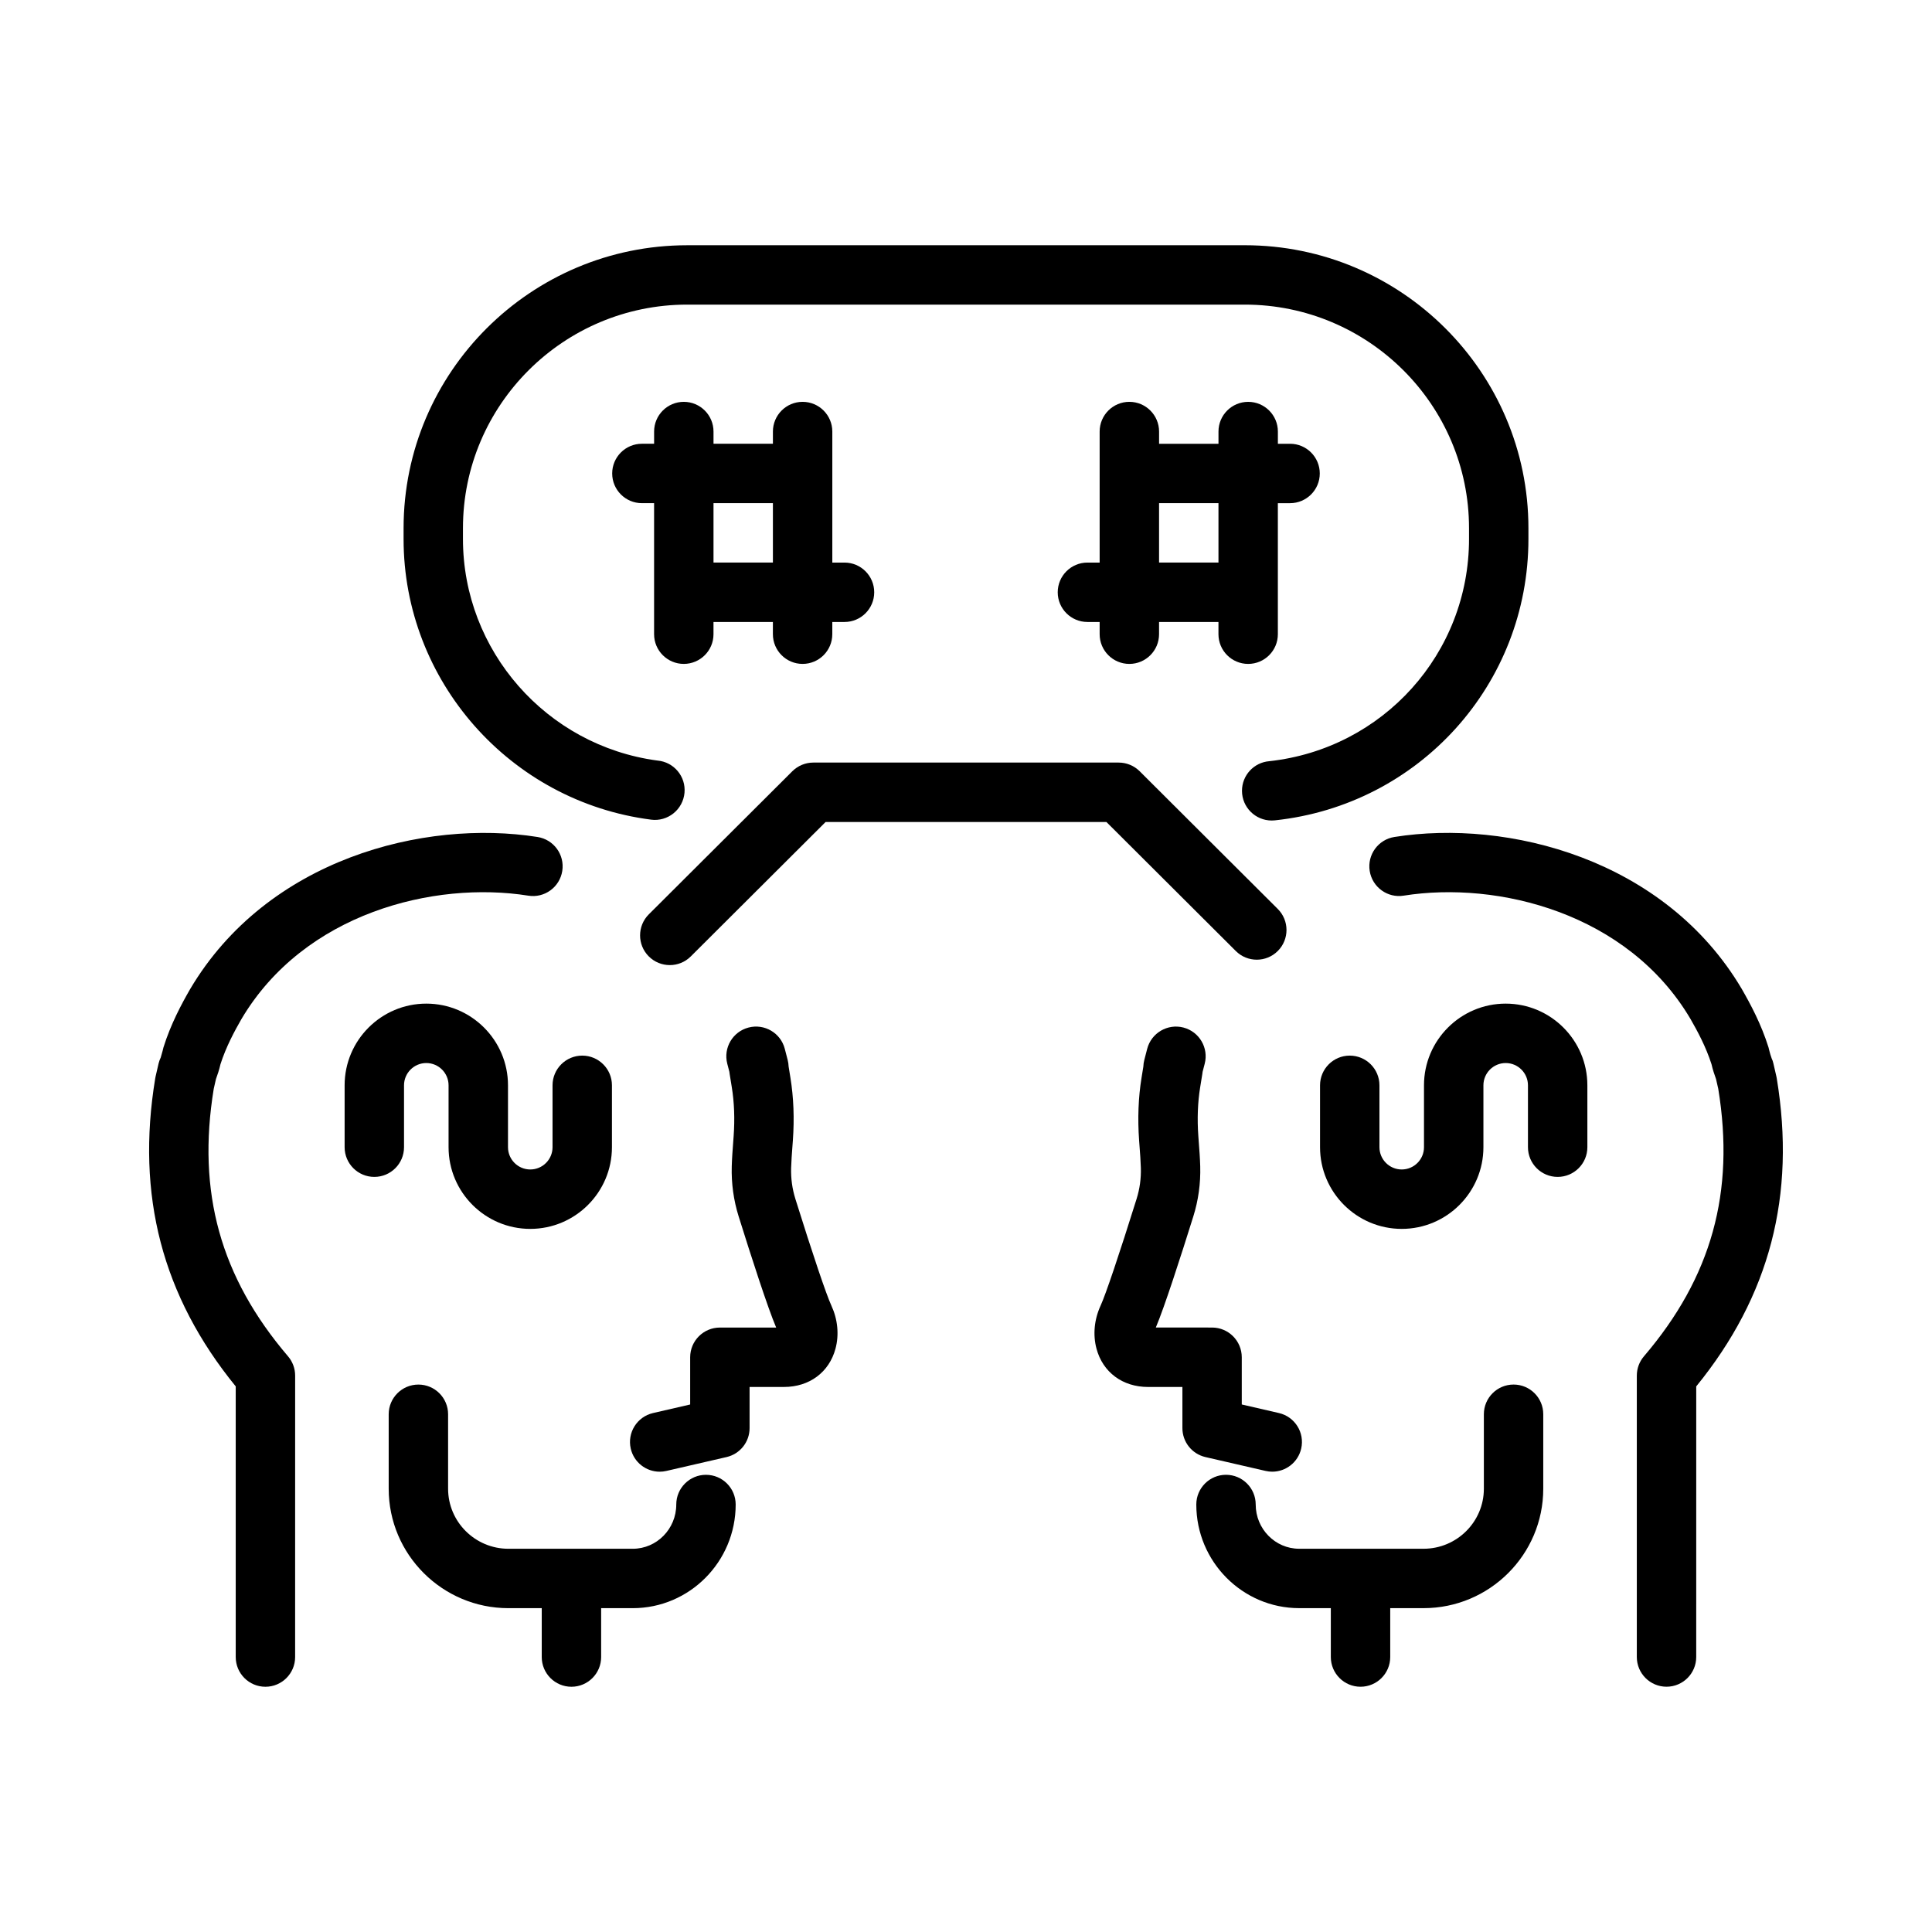 <?xml version="1.0" encoding="UTF-8"?>
<!-- Uploaded to: ICON Repo, www.svgrepo.com, Generator: ICON Repo Mixer Tools -->
<svg fill="#000000" width="800px" height="800px" version="1.1" viewBox="144 144 512 512" xmlns="http://www.w3.org/2000/svg">
 <g>
  <path d="m316.56 361.22c2.109 0.281 4.262-0.34 5.926-1.68 1.668-1.34 2.719-3.305 2.914-5.438 0.395-4.328-2.797-8.148-7.129-8.543-0.031 0-0.062-0.004-0.094-0.008-29.383-3.953-51.488-29.125-51.488-58.715v-2.863c0-32.668 26.66-59.246 59.434-59.246h147.75c32.77 0 59.434 26.574 59.434 59.246v2.863c0 30.305-22.75 55.594-52.945 58.891-4.047 0.328-7.223 3.715-7.223 7.848 0 4.344 3.535 7.871 7.879 7.871 0.281 0 0.559-0.016 0.836-0.043 38.309-4.078 67.195-36.133 67.195-74.562v-2.863c0-41.348-33.719-74.988-75.176-74.988l-147.74 0.004c-41.453 0-75.18 33.641-75.18 74.988v2.863c0 37.605 28.207 69.582 65.613 74.375z"/>
  <path d="m315.93 397.45c1.539 1.543 3.555 2.312 5.574 2.312 2.012 0 4.023-0.762 5.559-2.297l35.73-35.629h74.418l34.293 34.195c3.074 3.07 8.062 3.062 11.133-0.016 3.07-3.078 3.062-8.062-0.016-11.133l-36.598-36.496c-1.477-1.473-3.477-2.297-5.559-2.297h-80.926c-2.082 0-4.082 0.828-5.559 2.297l-38.039 37.926c-3.074 3.07-3.082 8.055-0.012 11.137z"/>
  <path d="m354.78 461.7c-0.828-2.641-1.203-5.387-1.125-8.16 0.055-1.887 0.199-3.762 0.34-5.641l0.121-1.641c0.422-5.828 0.203-11.434-0.645-16.652l-0.48-2.969c-0.02-0.578-0.102-1.152-0.246-1.719l-0.77-2.973c-1.09-4.207-5.387-6.734-9.602-5.637-4.207 1.094-6.731 5.391-5.637 9.602l0.555 2.133c0.016 0.172 0.039 0.348 0.066 0.516l0.578 3.57c0.652 4.016 0.816 8.387 0.484 13l-0.117 1.59c-0.16 2.121-0.32 4.242-0.379 6.371-0.129 4.527 0.488 9.004 1.84 13.312 3.328 10.645 7.672 24.109 9.93 29.414h-14.918c-4.344 0-7.871 3.527-7.871 7.871v12.516l-9.844 2.269c-4.234 0.977-6.879 5.199-5.902 9.438 0.84 3.641 4.078 6.106 7.664 6.106 0.586 0 1.18-0.066 1.773-0.203l15.949-3.676c3.574-0.824 6.106-4.004 6.106-7.672v-10.906h9.105c6.75 0 11.984-3.894 13.664-10.156 0.984-3.684 0.598-7.734-1.09-11.402-1.359-2.949-4.926-13.527-9.551-28.301z"/>
  <path d="m200.64 432.56c0.113-0.516 0.41-1.82 0.59-2.598 0.383-1.023 0.883-2.527 1.191-3.918 1.469-4.602 3.762-8.855 5.562-11.98 16.652-28.121 51.074-36.672 76.016-32.703 4.297 0.695 8.328-2.242 9.008-6.539 0.68-4.293-2.242-8.328-6.539-9.008-30.031-4.769-71.637 5.777-92.082 40.312-2.281 3.961-5.148 9.297-7.07 15.461-0.09 0.297-0.164 0.594-0.223 0.902-0.121 0.492-0.398 1.473-0.496 1.762-0.242 0.5-0.434 1.027-0.566 1.57-0.203 0.828-0.812 3.519-0.812 3.519-0.031 0.145-0.059 0.293-0.082 0.441-5.121 30.992 1.863 57.727 21.332 81.629v71.73c0 4.344 3.527 7.871 7.871 7.871s7.871-3.527 7.871-7.871l0.004-74.59c0-1.875-0.668-3.688-1.887-5.113-17.902-20.965-24.164-43.488-19.688-70.879z"/>
  <path d="m331.09 534.84c-4.344 0-7.871 3.527-7.871 7.871 0 6.469-5.172 11.727-11.527 11.727h-32.961c-8.809 0-15.98-7.137-15.98-15.906v-19.738c0-4.344-3.527-7.871-7.871-7.871s-7.871 3.527-7.871 7.871v19.738c0 17.453 14.234 31.648 31.723 31.648h8.836v12.957c0 4.344 3.527 7.871 7.871 7.871s7.871-3.527 7.871-7.871v-12.957h8.379c15.035 0 27.273-12.32 27.273-27.469 0-4.348-3.519-7.871-7.871-7.871z"/>
  <path d="m251.07 448.02v-16.402c0-3.254 2.648-5.902 5.902-5.902s5.902 2.648 5.902 5.902v16.402c0 11.938 9.711 21.648 21.648 21.648s21.648-9.711 21.648-21.648v-16.402c0-4.344-3.527-7.871-7.871-7.871s-7.871 3.527-7.871 7.871v16.402c0 3.254-2.648 5.902-5.902 5.902-3.254 0-5.902-2.648-5.902-5.902v-16.402c0-11.938-9.711-21.648-21.648-21.648s-21.648 9.711-21.648 21.648v16.402c0 4.344 3.527 7.871 7.871 7.871 4.348 0 7.871-3.523 7.871-7.871z"/>
  <path d="m479.39 533.81c0.594 0.137 1.188 0.203 1.773 0.203 3.586 0 6.824-2.465 7.664-6.106 0.977-4.238-1.664-8.461-5.902-9.438l-9.844-2.269v-12.516c0-4.344-3.527-7.871-7.871-7.871l-14.906-0.008c2.258-5.309 6.602-18.77 9.926-29.406 1.352-4.309 1.969-8.785 1.84-13.316-0.059-2.125-0.215-4.246-0.379-6.367l-0.117-1.59c-0.332-4.617-0.168-8.988 0.484-13l0.578-3.566c0.027-0.168 0.051-0.344 0.066-0.516l0.555-2.133c1.094-4.207-1.43-8.504-5.637-9.602-4.203-1.09-8.504 1.43-9.602 5.637l-0.77 2.973c-0.145 0.562-0.23 1.137-0.246 1.719l-0.48 2.965c-0.852 5.215-1.066 10.82-0.645 16.656l0.121 1.641c0.141 1.879 0.289 3.758 0.34 5.641 0.078 2.773-0.301 5.523-1.125 8.164-4.621 14.773-8.191 25.352-9.543 28.301-1.688 3.668-2.074 7.719-1.09 11.402 1.676 6.262 6.91 10.156 13.664 10.156h9.105v10.906c0 3.668 2.531 6.848 6.106 7.672z"/>
  <path d="m614.86 429.78c-0.027-0.152-0.055-0.301-0.086-0.449 0 0-0.602-2.676-0.805-3.496-0.133-0.555-0.207-0.824-0.457-1.336-0.207-0.531-0.488-1.523-0.613-2.016-0.055-0.305-0.129-0.605-0.223-0.902-1.918-6.156-4.785-11.492-7.117-15.543-20.402-34.449-62.02-45.004-92.035-40.23-4.293 0.68-7.219 4.715-6.539 9.008 0.68 4.293 4.731 7.234 9.008 6.539 24.93-3.957 59.363 4.582 75.969 32.621 1.848 3.207 4.144 7.465 5.609 12.062 0.312 1.395 0.816 2.894 1.195 3.922 0.184 0.785 0.477 2.082 0.594 2.602 4.469 27.387-1.793 49.918-19.699 70.875-1.219 1.426-1.887 3.238-1.887 5.113v74.578c0 4.344 3.527 7.871 7.871 7.871s7.871-3.527 7.871-7.871l0.004-71.719c19.469-23.902 26.453-50.641 21.34-81.629z"/>
  <path d="m545.11 510.92c-4.344 0-7.871 3.527-7.871 7.871v19.738c0 8.77-7.168 15.906-15.977 15.906h-32.965c-6.356 0-11.523-5.258-11.523-11.727 0-4.344-3.527-7.871-7.871-7.871s-7.871 3.527-7.871 7.871c0 15.145 12.234 27.469 27.27 27.469h8.379v12.957c0 4.344 3.527 7.871 7.871 7.871s7.871-3.527 7.871-7.871v-12.957h8.836c17.492 0 31.719-14.195 31.719-31.648v-19.738c0.004-4.348-3.519-7.871-7.867-7.871z"/>
  <path d="m543.02 409.97c-11.938 0-21.648 9.711-21.648 21.648v16.402c0 3.254-2.648 5.902-5.902 5.902s-5.902-2.648-5.902-5.902v-16.402c0-4.344-3.527-7.871-7.871-7.871s-7.871 3.527-7.871 7.871v16.402c0 11.938 9.711 21.648 21.648 21.648s21.648-9.711 21.648-21.648v-16.402c0-3.254 2.648-5.902 5.902-5.902s5.902 2.648 5.902 5.902v16.402c0 4.344 3.527 7.871 7.871 7.871s7.871-3.527 7.871-7.871v-16.402c0-11.938-9.711-21.648-21.648-21.648z"/>
  <path d="m317.34 312.07c0 4.344 3.527 7.871 7.871 7.871s7.871-3.527 7.871-7.871v-3.238h15.742v3.238c0 4.344 3.527 7.871 7.871 7.871s7.871-3.527 7.871-7.871v-3.238h3.238c4.344 0 7.871-3.527 7.871-7.871s-3.527-7.871-7.871-7.871h-3.234v-34.727c0-4.344-3.527-7.871-7.871-7.871s-7.871 3.527-7.871 7.871v3.238h-15.742v-3.238c0-4.344-3.527-7.871-7.871-7.871s-7.871 3.527-7.871 7.871v3.238h-3.238c-4.344 0-7.871 3.527-7.871 7.871s3.527 7.871 7.871 7.871h3.234zm31.488-34.727v15.742h-15.742v-15.742z"/>
  <path d="m443.29 250.49c-4.344 0-7.871 3.527-7.871 7.871v34.727h-3.238c-4.344 0-7.871 3.527-7.871 7.871s3.527 7.871 7.871 7.871l3.238 0.004v3.238c0 4.344 3.527 7.871 7.871 7.871s7.871-3.527 7.871-7.871v-3.238h15.742v3.238c0 4.344 3.527 7.871 7.871 7.871s7.871-3.527 7.871-7.871v-34.727h3.238c4.344 0 7.871-3.527 7.871-7.871s-3.527-7.871-7.871-7.871h-3.231v-3.238c0-4.344-3.527-7.871-7.871-7.871s-7.871 3.527-7.871 7.871v3.238h-15.742v-3.238c-0.004-4.348-3.531-7.875-7.879-7.875zm23.617 26.855v15.742h-15.742v-15.742z"/>
 </g>
</svg>